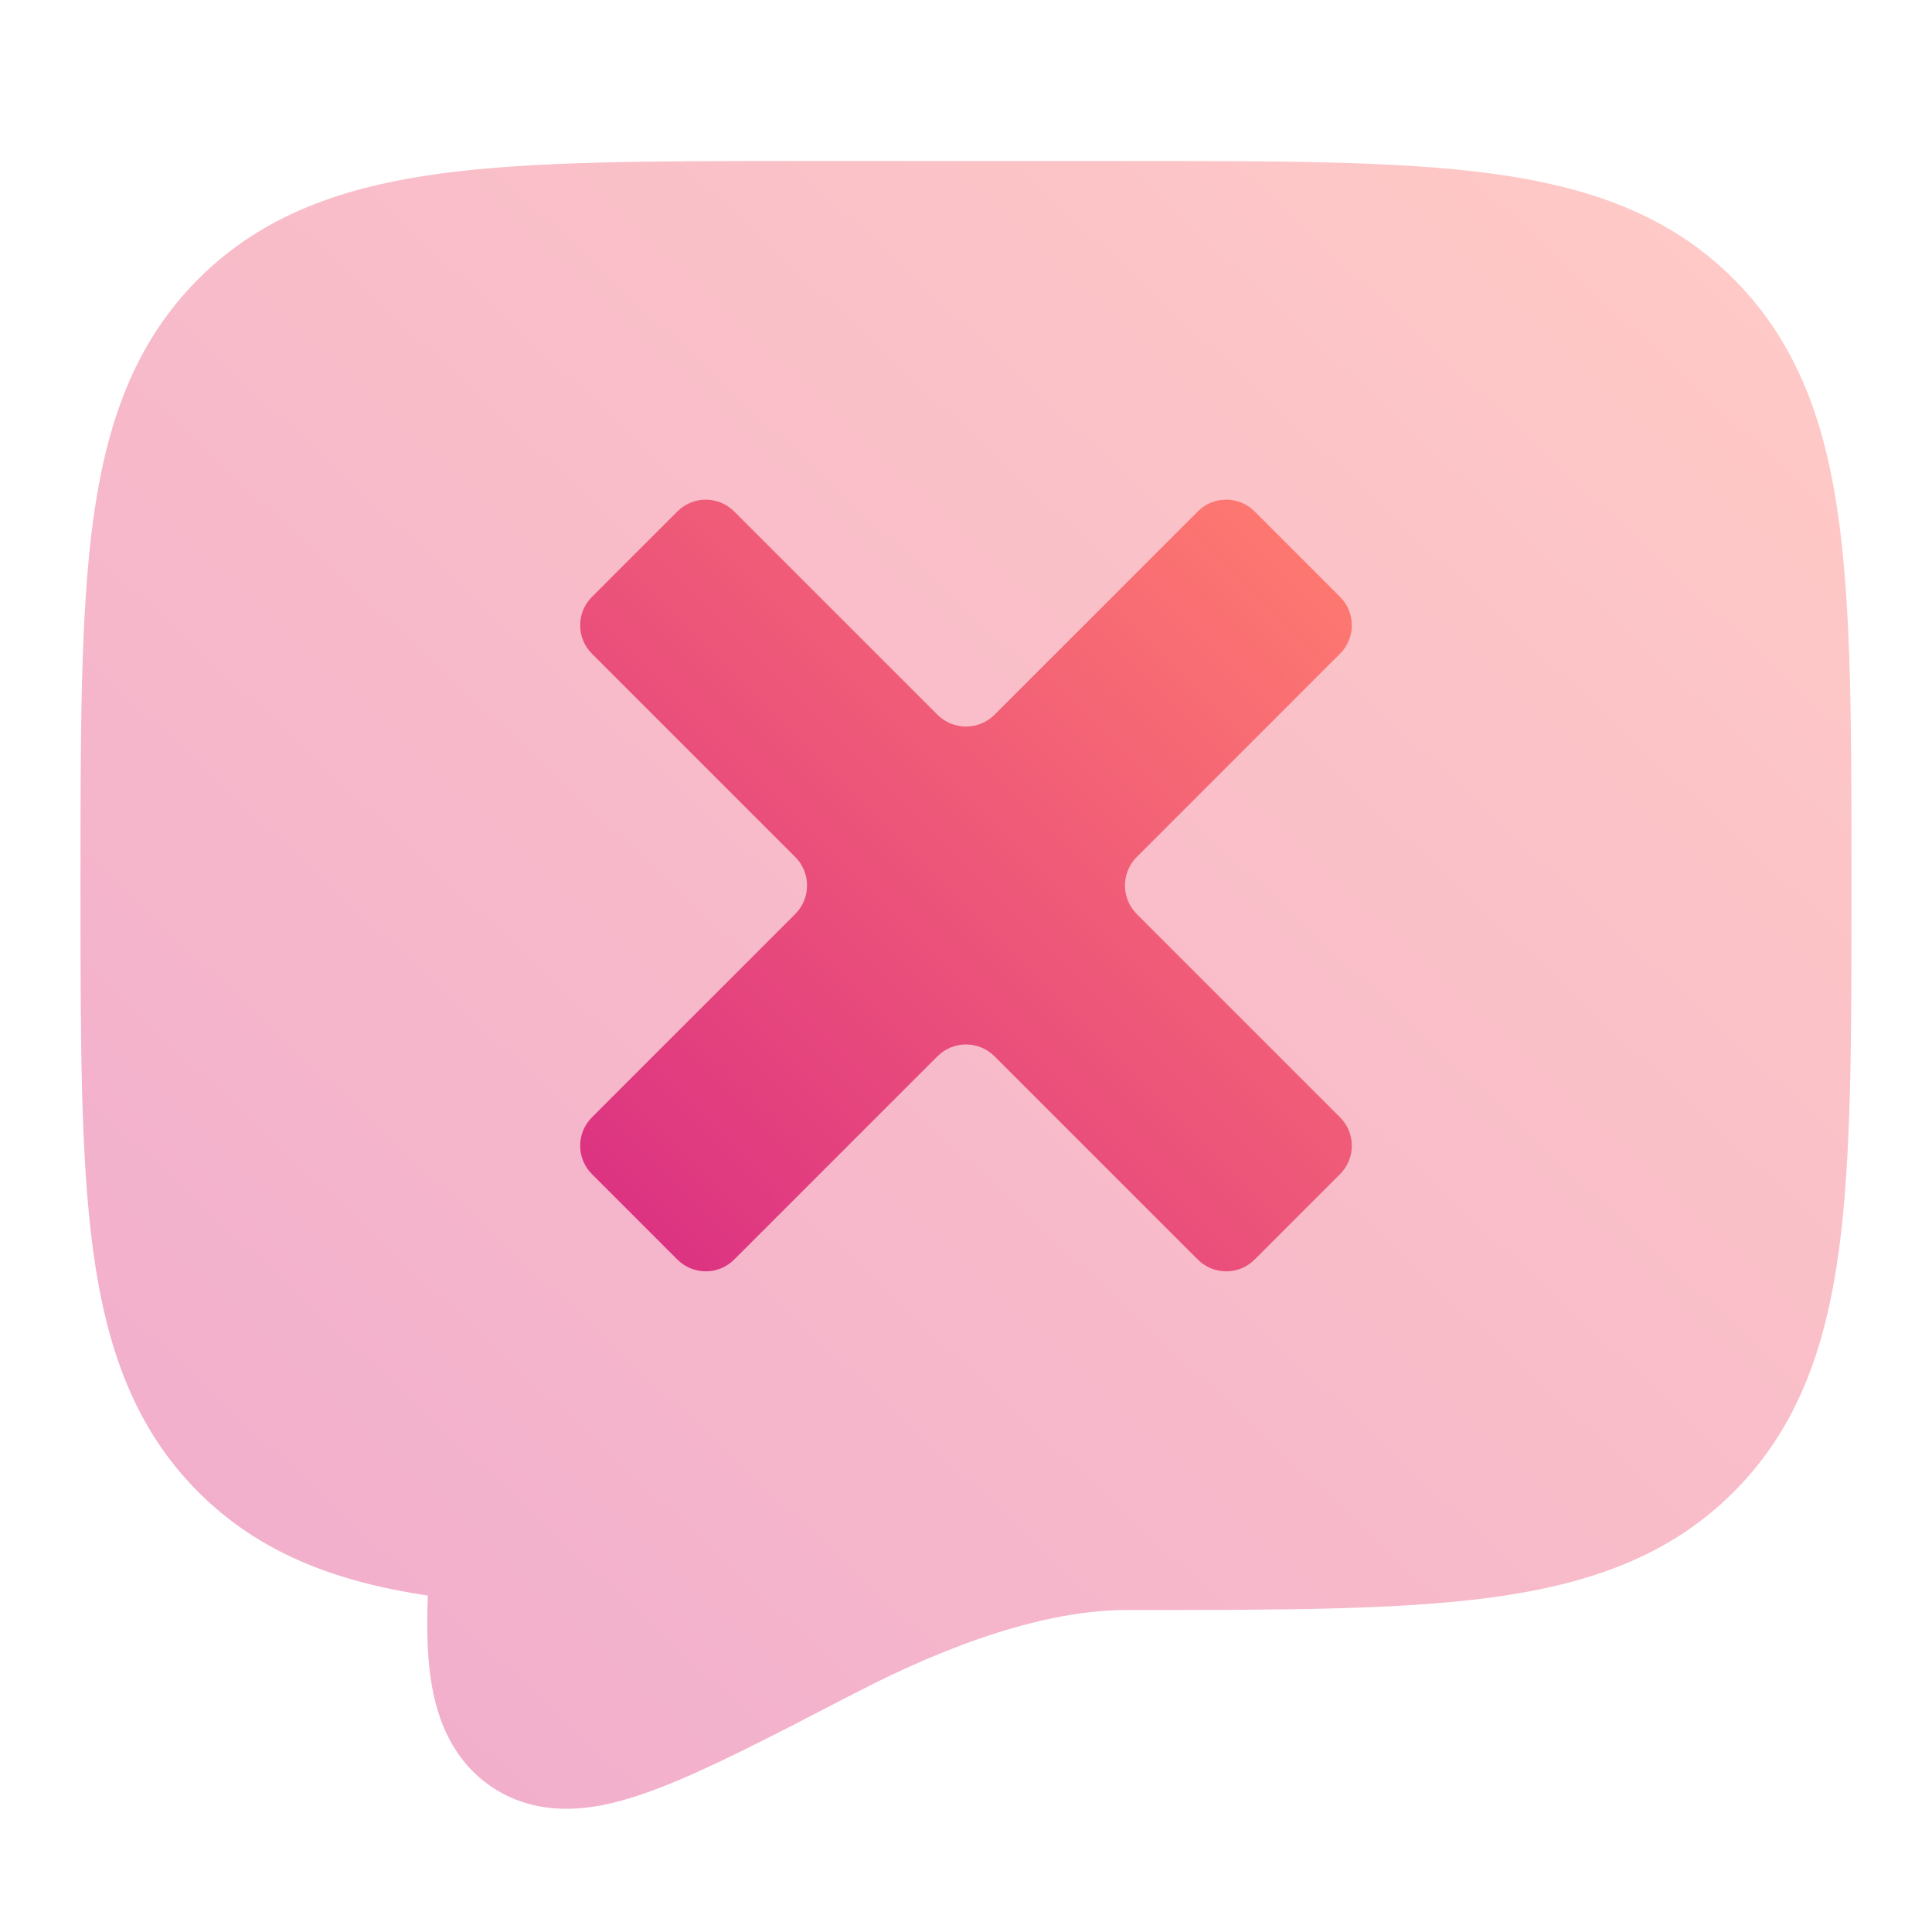 <svg width="24" height="24" viewBox="0 0 24 24" fill="none" xmlns="http://www.w3.org/2000/svg">
<path opacity="0.4" d="M5.314 19.821C5.303 20.129 5.305 20.412 5.328 20.663C5.373 21.141 5.517 21.801 6.113 22.201C6.486 22.451 6.893 22.492 7.235 22.46C7.564 22.429 7.896 22.325 8.21 22.203C8.821 21.966 9.608 21.558 10.557 21.065L10.62 21.033C11.813 20.413 13.004 20 14 20H14.072C15.896 20 17.366 20 18.522 19.845C19.722 19.683 20.733 19.338 21.535 18.535C22.338 17.733 22.683 16.722 22.845 15.522C23 14.366 23 12.896 23 11.072V10.928C23 9.104 23 7.634 22.845 6.478C22.683 5.278 22.338 4.268 21.535 3.465C20.733 2.662 19.722 2.317 18.522 2.155C17.366 2 15.897 2 14.073 2H9.927C8.103 2 6.634 2 5.478 2.155C4.278 2.317 3.268 2.662 2.465 3.465C1.662 4.267 1.317 5.278 1.155 6.478C1 7.634 1 9.104 1 10.927V11.073C1 12.896 1 14.366 1.155 15.522C1.317 16.722 1.662 17.732 2.464 18.535C3.23 19.301 4.185 19.651 5.314 19.821Z" fill="url(#paint0_linear_20_85)"/>
<path d="M9.121 6.354C8.926 6.158 8.609 6.158 8.414 6.354L7.354 7.414C7.158 7.609 7.158 7.926 7.354 8.121L9.879 10.646C10.074 10.842 10.074 11.158 9.879 11.354L7.354 13.879C7.158 14.074 7.158 14.391 7.354 14.586L8.414 15.646C8.609 15.842 8.926 15.842 9.121 15.646L11.646 13.121C11.842 12.926 12.158 12.926 12.354 13.121L14.879 15.646C15.074 15.842 15.391 15.842 15.586 15.646L16.646 14.586C16.842 14.391 16.842 14.074 16.646 13.879L14.121 11.354C13.926 11.158 13.926 10.842 14.121 10.646L16.646 8.121C16.842 7.926 16.842 7.609 16.646 7.414L15.586 6.354C15.391 6.158 15.074 6.158 14.879 6.354L12.354 8.879C12.158 9.074 11.842 9.074 11.646 8.879L9.121 6.354Z" fill="url(#paint1_linear_20_85)"/>
<defs>
<linearGradient id="paint0_linear_20_85" x1="21.941" y1="3.117" x2="3.663" y2="22.744" gradientUnits="userSpaceOnUse">
<stop stop-color="#FE7970"/>
<stop offset="1" stop-color="#DC3282"/>
</linearGradient>
<linearGradient id="paint1_linear_20_85" x1="16.331" y1="6.73" x2="7.75" y2="15.304" gradientUnits="userSpaceOnUse">
<stop stop-color="#FE7970"/>
<stop offset="1" stop-color="#DC3282"/>
</linearGradient>
</defs>
</svg>
